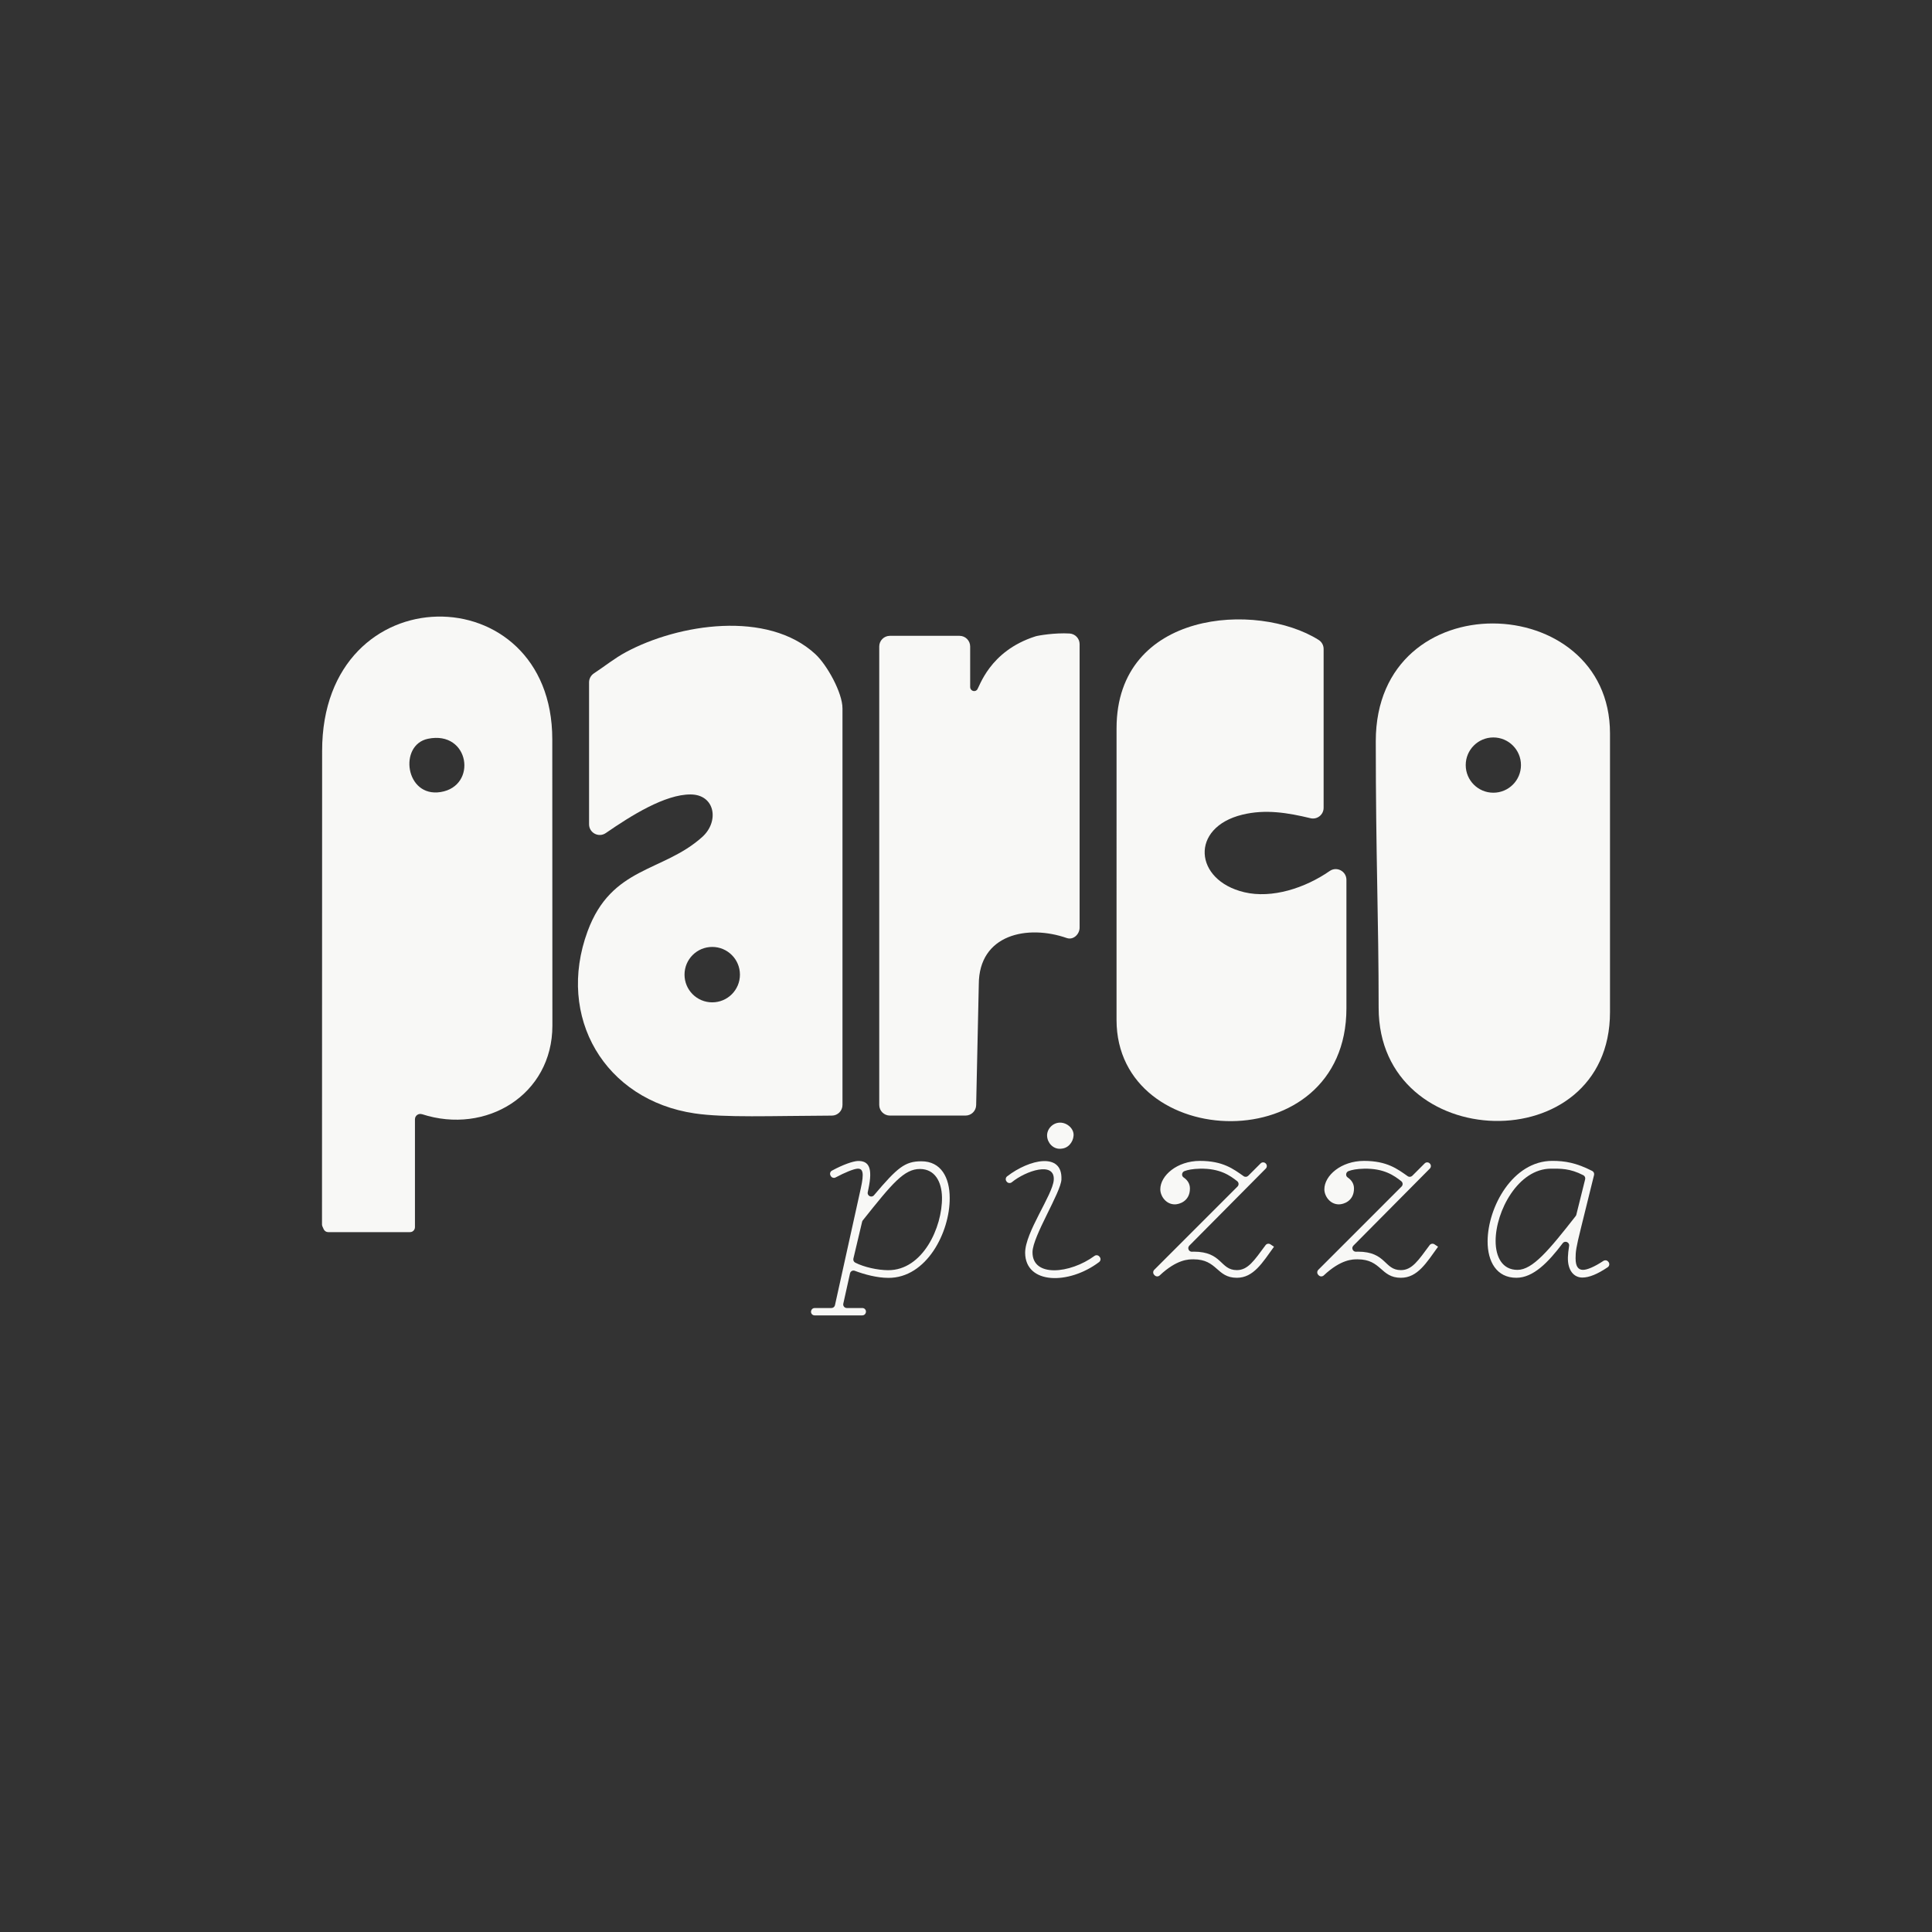 <?xml version="1.0" encoding="UTF-8"?>
<svg id="Layer_1" data-name="Layer 1" xmlns="http://www.w3.org/2000/svg" viewBox="0 0 1080 1080">
  <rect x="0" y="0" width="1080" height="1080" fill="#333333" stroke="none"/>
  <defs>
    <style>
      .cls-1 {
        fill: #f8f8f6;
      }
    </style>
  </defs>
  <path class="cls-1" d="M239.24,412.98c-16.55,3.41-12.7,32.94,7.06,29.78,20.81-3.32,16.22-34.58-7.06-29.78M235.87,622.85c-1.93-.63-3.91.8-3.91,2.83v60.33c0,.99-.53,1.91-1.41,2.42-.42.24-.91.34-1.39.34h-45.7c-1.09,0-2.07-.64-2.52-1.63l-.7-1.56c-.15-.35-.24-.74-.24-1.14l.07-264.69c0-99.38,128.66-98.63,128.66-6.48,0,50.77.06,107.71.06,160.07,0,38.62-36.99,61.17-72.91,49.49Z"/>
  <path class="cls-1" d="M413.63,544.83c0-8.55-6.93-15.49-15.49-15.49s-15.49,6.93-15.49,15.49,6.93,15.49,15.49,15.49,15.49-6.93,15.49-15.49M329.29,460.77v-79.36c0-2.02,1.04-3.89,2.72-5,5.96-3.91,11.46-8.4,17.8-11.82,29.49-15.91,79.35-23.61,106.01,1.1,6.5,6.02,15.13,21.55,15.13,30.29v221.69c0,3.29-2.66,5.95-5.94,5.96-34.21.13-59.76,1.26-76.66-1.23-50.3-7.41-77.56-53.79-59.89-101.8,13.41-36.44,42.06-32.93,64.08-52.71,9.67-8.69,7.23-23.71-6.46-23.79-14.32-.09-33.23,11.79-47.44,21.59-3.96,2.73-9.35-.1-9.35-4.91Z"/>
  <path class="cls-1" d="M850.23,427.69c0-8.53-6.91-15.45-15.44-15.45s-15.44,6.92-15.44,15.45,6.91,15.44,15.44,15.44,15.44-6.91,15.44-15.44M900,409.98v155.81c0,83.27-129.33,79.71-129.33-2.4,0-50.78-1.6-83.68-1.6-149.08,0-89.33,130.93-84.66,130.93-4.33Z"/>
  <path class="cls-1" d="M739.91,362.76v88.83c0,3.86-3.61,6.7-7.36,5.79-12.57-3.03-25.11-5.15-38.09-1.97-29.4,7.19-27.02,36.65,1.06,43.34,15.51,3.7,34.01-2.3,47.8-11.86,3.94-2.74,9.34.15,9.34,4.95v71.79c0,85.43-128.51,80.67-128.51,6.5,0-56.68.01-106.1.01-163.01,0-66.03,78.67-71.04,112.99-49.38,1.73,1.09,2.76,2.99,2.76,5.04Z"/>
  <path class="cls-1" d="M596.37,524.38c-21.82-7.64-49.22-2.25-49.22,25.98l-1.47,67.4c-.06,3.25-2.71,5.85-5.96,5.85h-42.26c-3.29,0-5.96-2.67-5.96-5.96v-256.26c0-3.29,2.67-5.96,5.96-5.96h38.91c3.29,0,5.96,2.67,5.96,5.96v22.69c0,1.93,2.31,2.97,3.73,1.65.01-.01.03-.03.04-.04,1.43-1.34,6.71-21.69,32.75-29.97,1.48-.47,10.79-2.07,19.04-1.59,3.15.19,5.62,2.79,5.62,5.95,0,39.91,0,131.32,0,158.46,0,3.76-3.58,7.08-7.13,5.83Z"/>
  <path class="cls-1" d="M496.48,710.04c19.32.11,30.35-23.96,30.1-40.75-.17-8.85-4.04-15.73-12.21-15.82-8.98-.06-15.55,8.01-32.05,28.71-.18.23-.32.5-.39.79l-4.88,20.61c-.21.91.23,1.84,1.06,2.26,4.96,2.52,12.48,4.18,18.37,4.21M496.48,714.33c-6.05,0-13.17-1.86-18.66-3.95-1.14-.43-2.39.25-2.65,1.44l-3.76,16.93c-.28,1.25.67,2.44,1.96,2.44h8.71c1.27,0,2.22,1.17,1.96,2.41l-.03.12c-.19.93-1.01,1.59-1.96,1.59h-26.69c-1.27,0-2.22-1.17-1.96-2.41l.03-.12c.19-.93,1.01-1.59,1.96-1.59h9.4c.94,0,1.75-.65,1.96-1.57l14.44-65.32c1.95-8.74,1.2-11.18-1.89-11-2.16.16-6.98,2.12-12.18,4.89-.97.52-2.18.16-2.71-.8l-.15-.28c-.53-.97-.17-2.2.8-2.72,6.43-3.48,11.73-5.23,14.41-5.39,6.36-.17,8.43,3.95,6.02,15.48l-.41,1.97c-.43,2.04,2.15,3.29,3.49,1.7,13.15-15.55,17.29-18.98,26.5-18.98,11,0,15.82,9.11,15.82,20.46.17,19.09-12.89,44.89-34.4,44.71"/>
  <path class="cls-1" d="M592.72,642.17c-4.1.2-7.25-3.38-7.39-7.22-.14-3.9,3.29-7.48,7.39-7.39,3.93.05,7.8,3.5,7.4,7.39-.17,1.83-.89,3.55-2.24,4.99-1.52,1.58-3.24,2.15-5.16,2.24M593.35,659.31c-.31,7.28-16.08,31.78-16.17,40.59-.19,14.32,20.99,12.16,34.64,2.17.85-.62,2.03-.48,2.71.32l.19.22c.74.88.6,2.2-.32,2.89-16.96,12.82-41.14,12.53-41.34-5.1-.09-11.47,15.39-32.39,15.99-40.75.77-10.65-15.58-5.22-23.43,1.22-.86.71-2.13.58-2.83-.28l-.13-.16c-.7-.87-.56-2.16.32-2.84,12.45-9.63,31.02-13.66,30.36,1.71"/>
  <path class="cls-1" d="M712.18,696.92c-6.45,8.9-11.43,17.37-20.77,17.37-11.43,0-10.79-10.32-24.21-10.32-2.66,0-9.21-.12-18.92,9-.79.74-2.04.73-2.8-.04l-.26-.26c-.77-.78-.77-2.04,0-2.82l46.56-46.57c.85-.85.77-2.25-.18-2.99-3.95-3.1-9.59-7.22-20.79-6.98-4.14.09-6.79.64-8.69,1.35-1.52.57-1.82,2.65-.46,3.55,1.82,1.21,3.5,3.18,3.52,6.1.04,7.22-5.98,8.94-8.43,8.94-5.07,0-8.13-4.73-8.13-8.43,0-7.61,9.29-15.87,22.18-15.87s18.68,4.54,24.4,8.54c.8.56,1.88.46,2.57-.22l6.92-6.92c.82-.82,2.17-.77,2.93.11l.05.06c.69.79.65,1.98-.09,2.72l-42.74,43.08c-1.31,1.32-.26,3.56,1.6,3.4.29-.02.57-.04.84-.04,16.12,0,14.66,10.32,24.12,10.32,6.25,0,9.71-5.37,16.05-13.94.64-.86,1.84-1.07,2.73-.47l1.98,1.34h0Z"/>
  <path class="cls-1" d="M803.89,696.92c-6.45,8.9-11.43,17.37-20.77,17.37-11.43,0-10.79-10.32-24.21-10.32-2.66,0-9.21-.12-18.92,9-.79.74-2.04.73-2.8-.04l-.26-.26c-.77-.78-.77-2.04,0-2.82l46.56-46.57c.85-.85.77-2.25-.18-2.99-3.95-3.1-9.59-7.22-20.79-6.98-4.14.09-6.79.64-8.69,1.35-1.52.57-1.82,2.65-.46,3.55,1.82,1.21,3.5,3.18,3.52,6.1.04,7.22-5.98,8.94-8.43,8.94-5.07,0-8.13-4.73-8.13-8.43,0-7.61,9.29-15.87,22.18-15.87s18.68,4.54,24.4,8.54c.8.56,1.88.46,2.57-.22l6.92-6.92c.82-.82,2.17-.77,2.93.11l.05.06c.69.79.65,1.98-.09,2.72l-42.74,43.08c-1.31,1.32-.26,3.56,1.6,3.4.29-.02.57-.04.84-.04,16.12,0,14.66,10.32,24.12,10.32,6.25,0,9.71-5.37,16.05-13.94.64-.86,1.84-1.07,2.73-.47l1.98,1.34h0Z"/>
  <path class="cls-1" d="M867.01,653.29c-18.36,0-30.95,23.77-30.95,40.41,0,8.99,3.74,16.17,12.21,16.17s17.65-11.05,32.53-30.06c.17-.22.3-.48.37-.75l4.94-19.84c.22-.9-.2-1.84-1.02-2.26-7.56-3.94-12.94-3.67-18.09-3.67M880.77,703.5c0,4.34,1.42,6.36,4.13,6.36,2.24,0,6.18-1.55,11.41-5.01.85-.56,1.99-.41,2.64.37l.18.21c.76.91.58,2.28-.4,2.95-5.75,3.91-10.47,5.78-14.18,5.78-4.64,0-8.29-3.87-8.08-11.35.05-1.75.29-3.98.67-6.33.33-2.06-2.32-3.18-3.58-1.51-8.02,10.62-16.41,19.32-25.9,19.32-11.04,0-16.12-9.03-16.08-20.42.09-19.13,14.06-44.93,36.15-44.93,7.09,0,13.4,1.06,22.31,5.62.79.41,1.23,1.28,1.07,2.15l-.02.12s-.02.08-.03.12l-7.38,29.86c-2.62,10.58-2.92,12.85-2.92,16.68"/>
</svg>